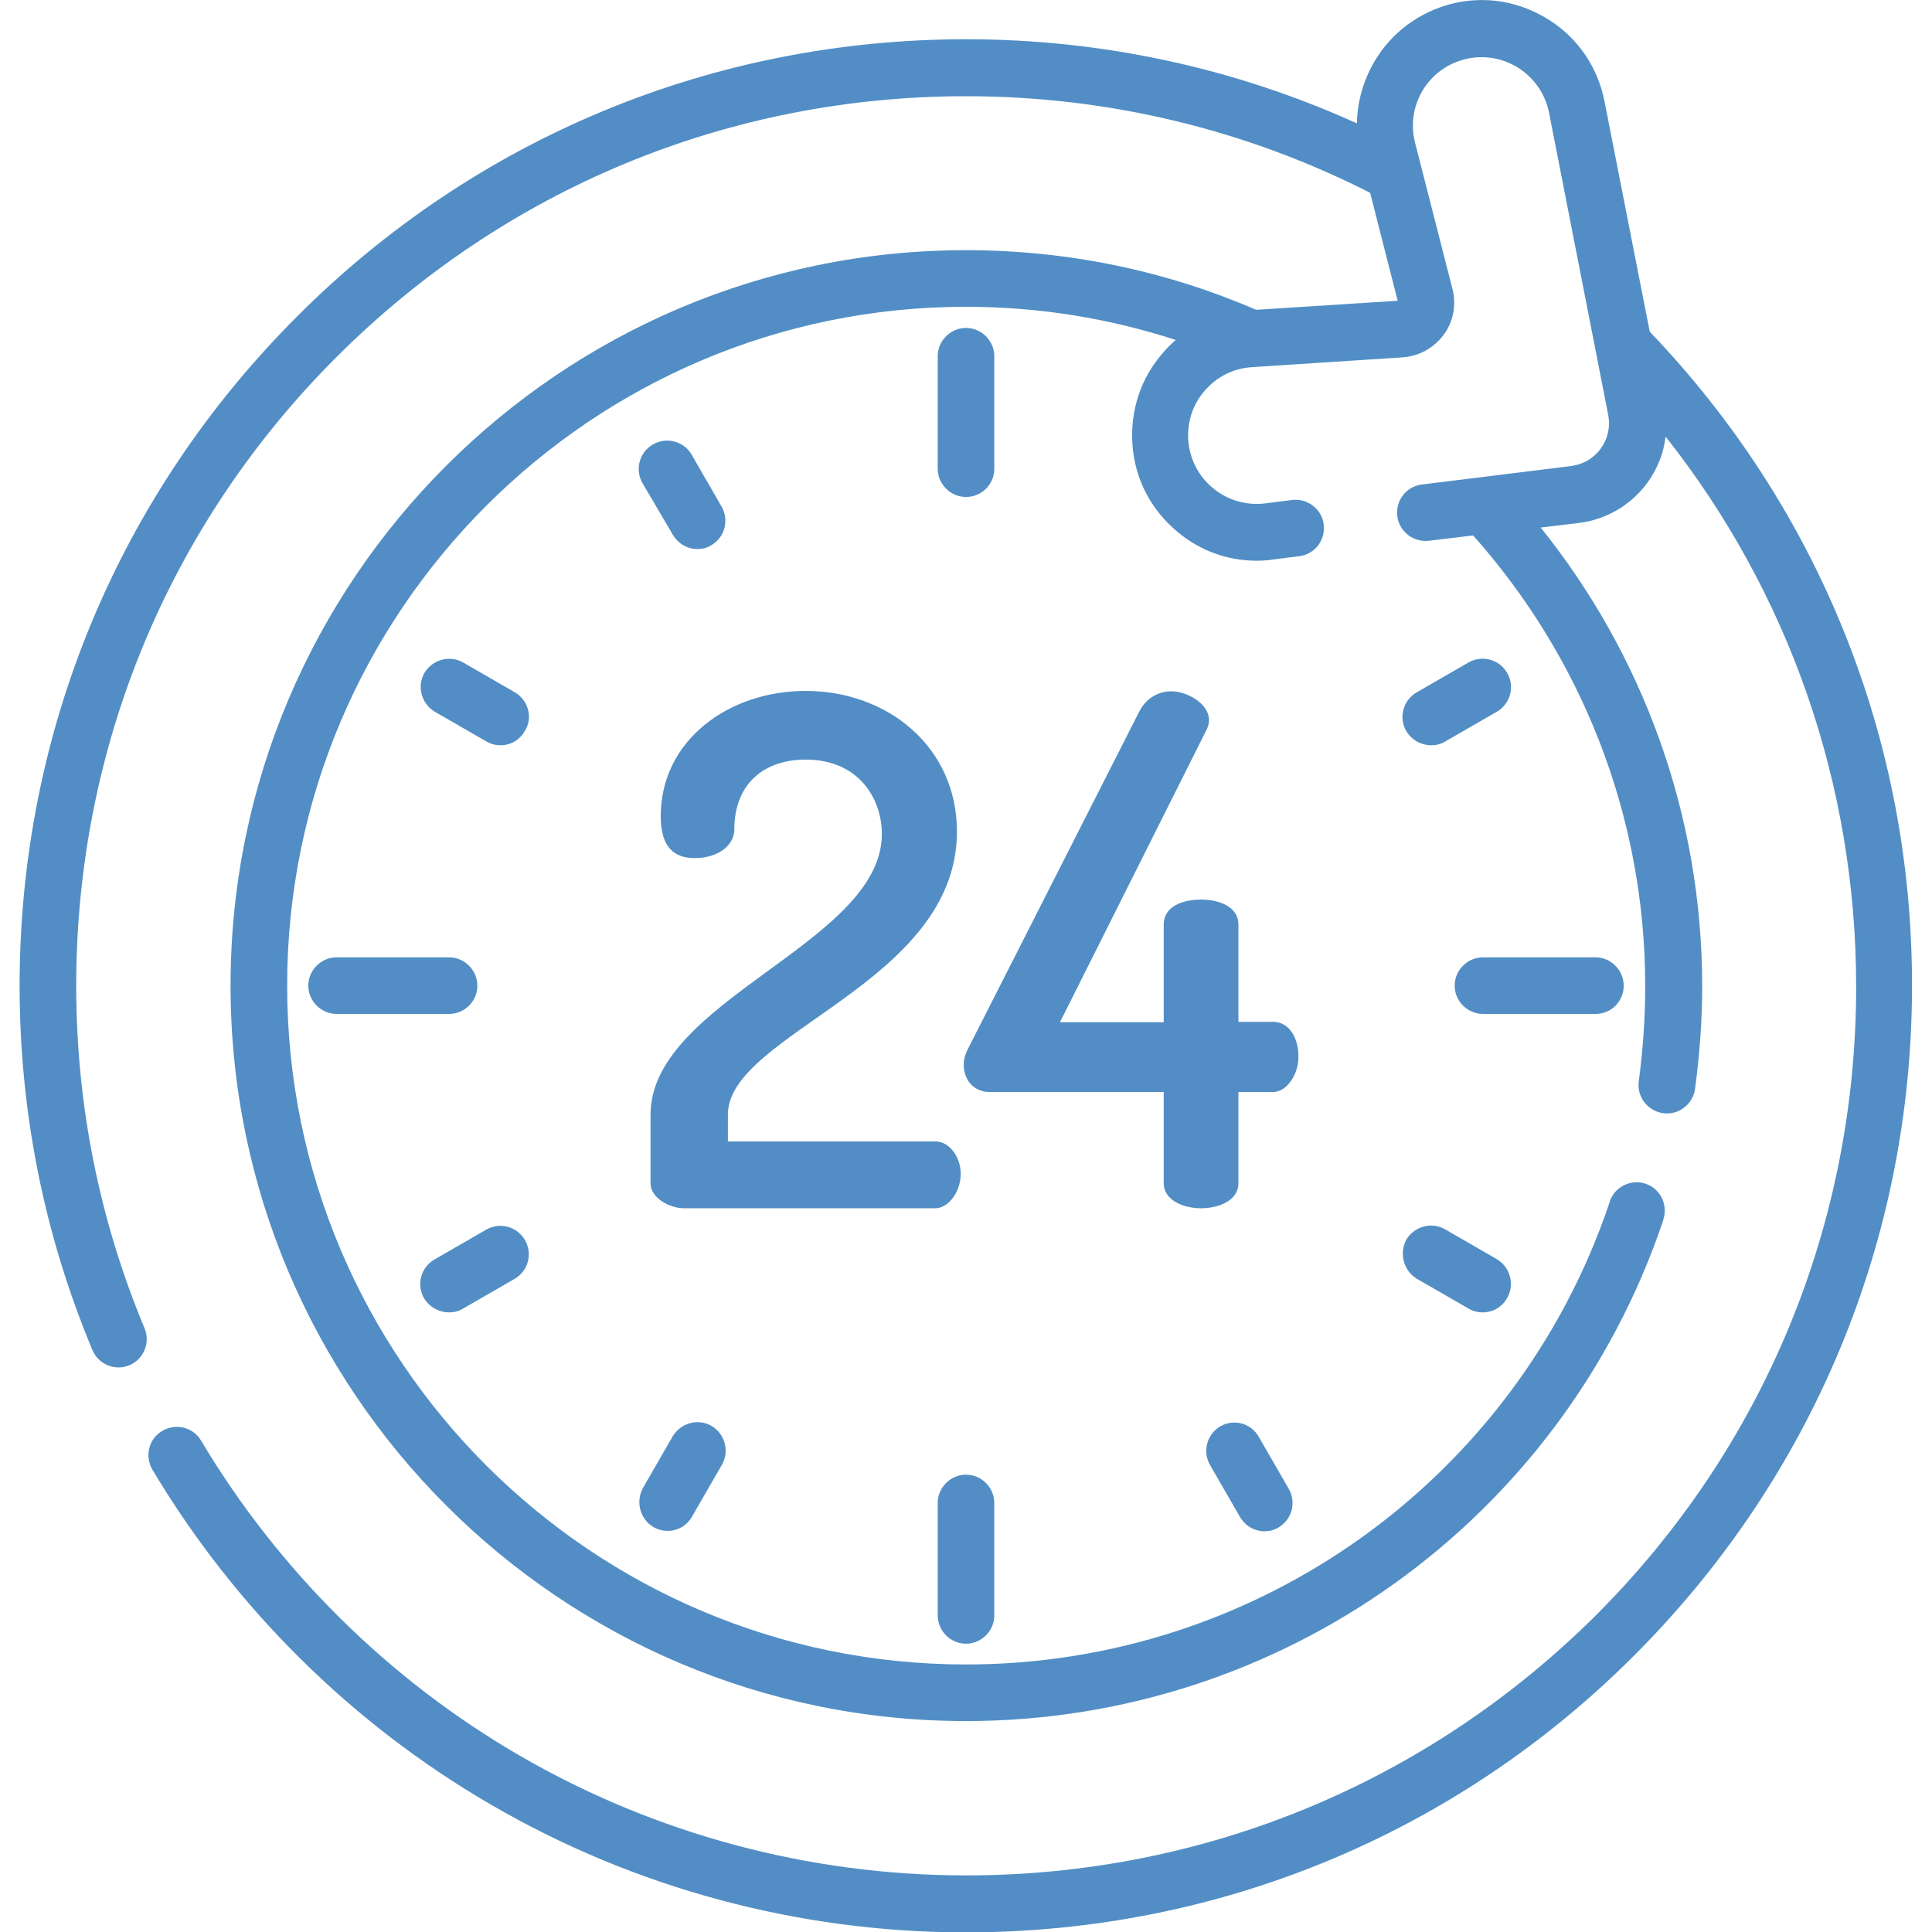 <svg width="512" height="512" viewBox="0 0 512 512" fill="none" xmlns="http://www.w3.org/2000/svg">
<g clip-path="url(#clip0_7608_43570)">
<path d="M263.5 124.2V94.4C263.5 90.3 260.1 86.9 256 86.9C251.9 86.9 248.5 90.3 248.5 94.4V124.2C248.5 128.3 251.9 131.7 256 131.7C260.1 131.7 263.5 128.4 263.5 124.2Z" fill="#528EC5"/>
<path d="M256 435.6C260.1 435.6 263.5 432.2 263.5 428.1V398.3C263.5 394.2 260.1 390.8 256 390.8C251.9 390.8 248.5 394.2 248.5 398.3V428.1C248.5 432.2 251.9 435.6 256 435.6Z" fill="#528EC5"/>
<path d="M430.3 261.2C430.3 257.1 426.9 253.7 422.8 253.7H393C388.9 253.7 385.5 257.1 385.5 261.2C385.5 265.3 388.9 268.7 393 268.7H422.8C427 268.7 430.3 265.4 430.3 261.2Z" fill="#528EC5"/>
<path d="M126.5 261.2C126.5 257.1 123.1 253.7 119 253.7H89.2C85.1 253.7 81.7 257.1 81.7 261.2C81.7 265.3 85.1 268.7 89.2 268.7H119C123.1 268.7 126.5 265.4 126.5 261.2Z" fill="#528EC5"/>
<path d="M178.3 141.7C179.7 144.1 182.2 145.5 184.8 145.5C186.1 145.5 187.4 145.2 188.5 144.5C192.1 142.4 193.3 137.8 191.2 134.2L183.3 120.5C181.2 116.9 176.6 115.7 173 117.8C169.4 119.9 168.2 124.5 170.3 128.1L178.3 141.7Z" fill="#528EC5"/>
<path d="M323.4 378C319.8 380.1 318.6 384.7 320.7 388.3L328.6 402C330 404.4 332.5 405.8 335.1 405.8C336.4 405.8 337.7 405.5 338.8 404.8C342.4 402.7 343.6 398.1 341.5 394.5L333.6 380.8C331.6 377.2 327 375.9 323.4 378Z" fill="#528EC5"/>
<path d="M136.501 183.5L122.801 175.6C119.201 173.5 114.601 174.8 112.501 178.3C110.401 181.9 111.701 186.5 115.201 188.6L128.901 196.5C130.101 197.2 131.401 197.5 132.601 197.5C135.201 197.5 137.701 196.2 139.101 193.7C141.301 190.2 140.001 185.6 136.501 183.5Z" fill="#528EC5"/>
<path d="M375.5 338.9L389.2 346.8C390.4 347.5 391.7 347.8 392.9 347.8C395.5 347.8 398 346.5 399.4 344C401.5 340.4 400.2 335.8 396.7 333.7L383 325.8C379.4 323.7 374.8 325 372.7 328.5C370.7 332.2 372 336.8 375.5 338.9Z" fill="#528EC5"/>
<path d="M119.001 347.8C120.301 347.8 121.601 347.5 122.701 346.8L136.401 338.9C140.001 336.8 141.201 332.2 139.101 328.6C137.001 325 132.401 323.8 128.801 325.9L115.101 333.8C111.501 335.9 110.301 340.5 112.401 344.1C113.901 346.5 116.501 347.8 119.001 347.8Z" fill="#528EC5"/>
<path d="M379.3 197.5C380.6 197.5 381.9 197.2 383 196.5L396.7 188.6C400.3 186.5 401.5 181.9 399.4 178.3C397.3 174.7 392.7 173.5 389.1 175.6L375.4 183.5C371.8 185.6 370.6 190.2 372.7 193.8C374.2 196.2 376.7 197.5 379.3 197.5Z" fill="#528EC5"/>
<path d="M173.2 404.7C174.4 405.4 175.7 405.7 176.9 405.7C179.5 405.7 182 404.4 183.4 401.9L191.3 388.2C193.4 384.6 192.1 380 188.6 377.9C185 375.8 180.4 377.1 178.3 380.6L170.4 394.3C168.4 398 169.6 402.6 173.2 404.7Z" fill="#528EC5"/>
<path d="M254.6 311.1C254.6 306.4 251.4 302.5 248 302.5H192.9V295.4C192.9 273.8 253.6 260.7 253.6 220.4C253.6 197.9 235.2 183.1 213.5 183.1C193.1 183.1 175.1 196.2 175.1 216.3C175.1 224.7 178.8 227.4 184.1 227.4C190.7 227.4 194.6 223.7 194.6 219.9C194.6 207.2 203 201.3 213.5 201.3C227.7 201.3 233.7 211.8 233.7 221C233.7 249.9 172.4 265 172.4 295.4V313.6C172.4 317.5 177.5 320.2 181.2 320.2H248C251.4 320.1 254.6 315.8 254.6 311.1Z" fill="#528EC5"/>
<path d="M337.4 270.8H328.2V245C328.2 240.3 323.1 238.4 318.3 238.4C313.2 238.4 308.4 240.3 308.4 245V270.9H280.9L319.5 193.9C320.1 192.8 320.4 191.8 320.4 190.9C320.4 186.2 314.2 183.2 310.5 183.2C307.3 183.2 303.9 184.7 301.9 188.6L256.5 278C255.8 279.3 255.4 280.8 255.4 282.1C255.4 286.6 258.4 289.4 262.3 289.4H308.4V313.6C308.4 317.9 313.3 320.2 318.3 320.2C323.2 320.2 328.2 318 328.2 313.6V289.4H337.4C341 289.4 344.1 284.7 344.1 280.2C344.2 275.5 341.9 270.8 337.4 270.8Z" fill="#528EC5"/>
<path d="M437.2 87.9L425.2 26.8C423.4 17.8 418.2 10.1 410.4 5.2C402.6 0.3 393.6 -1.2 384.7 1C376.1 3.2 368.8 8.6 364.3 16.2C361.3 21.3 359.7 26.9 359.6 32.7C327.4 18.1 292.3 10.4 256 10.4C189 10.4 126 36.5 78.7 83.9C31.3 131.3 5.2 194.2 5.2 261.2C5.2 294.7 11.7 327.2 24.5 357.8C26.1 361.6 30.5 363.4 34.3 361.8C38.1 360.2 39.9 355.8 38.3 352C26.3 323.2 20.2 292.7 20.2 261.2C20.2 198.2 44.7 139 89.3 94.5C133.9 50 193 25.5 256 25.5C293.8 25.5 330.3 34.4 363.1 51.1L370.4 79.7L332.9 82.1C309.3 71.9 283.3 66.3 256 66.3C148.5 66.3 61.1 153.7 61.1 261.2C61.1 368.7 148.5 456.1 256 456.1C339.5 456.1 413.7 403 440.6 323.9L440.8 323.2C442.1 319.3 440 315 436.1 313.7C432.2 312.4 427.9 314.5 426.6 318.4L426.4 319.1C401.6 392.1 333.1 441.1 256 441.1C156.8 441.1 76.1 360.4 76.1 261.2C76.1 162 156.8 81.3 256 81.3C275.4 81.3 294.1 84.4 311.6 90.1C310.4 91.1 309.2 92.3 308.2 93.5C302.3 100.2 299.5 108.8 300.1 117.7C300.7 126.9 305 135.1 312.1 141C318.1 146 325.4 148.6 333.1 148.6C334.5 148.6 335.9 148.5 337.2 148.3L344.3 147.4C348.4 146.9 351.3 143.2 350.8 139C350.3 134.9 346.5 132 342.4 132.5L335.3 133.4C330.3 134 325.4 132.6 321.5 129.4C317.6 126.2 315.3 121.7 314.9 116.7C314.6 111.8 316.1 107.1 319.3 103.5C322.5 99.8 326.9 97.6 331.8 97.3L371.7 94.7C376.1 94.4 380 92.2 382.6 88.7C385.2 85.2 386 80.7 384.9 76.5L375 37.8C373.8 33.1 374.5 28.2 377 24C379.5 19.8 383.5 16.9 388.2 15.7C393.1 14.5 398.1 15.3 402.4 18C406.6 20.7 409.5 24.9 410.5 29.8L426.2 110C426.8 113.1 426.1 116.3 424.2 118.9C422.3 121.5 419.5 123.1 416.4 123.5L376.8 128.4C372.7 128.9 369.8 132.6 370.3 136.8C370.8 140.9 374.6 143.8 378.7 143.3L390.4 141.9C418.7 173.7 436 215.6 436 261.4C436 269.8 435.4 278.2 434.3 286.5C433.7 290.6 436.6 294.4 440.7 295C444.8 295.6 448.6 292.7 449.2 288.6C450.4 279.7 451.1 270.5 451.1 261.5C451.1 215.5 435.1 173.2 408.3 139.8L418.4 138.6C425.7 137.7 432.3 133.8 436.6 127.9C439.2 124.3 440.9 120.1 441.4 115.7C474.1 157.1 491.9 208 491.9 261.5C491.9 324.5 467.4 383.7 422.8 428.2C378.2 472.5 319 497 256 497C214.4 497 173.5 486 137.8 465.3C103.1 445.2 73.9 416.3 53.3 381.8C51.2 378.2 46.6 377.1 43 379.2C39.4 381.3 38.3 385.9 40.4 389.5C62.3 426.2 93.3 456.9 130.2 478.3C168.2 500.4 211.7 512.1 255.9 512.1C322.9 512.1 385.9 486 433.2 438.6C480.5 391.2 506.7 328.3 506.7 261.3C506.8 196.1 482.1 134.8 437.2 87.9Z" fill="#528EC5"/>
</g>
<defs>
<clipPath id="clip0_7608_43570">
<rect width="512" height="512" fill="white"/>
</clipPath>
</defs>
</svg>
